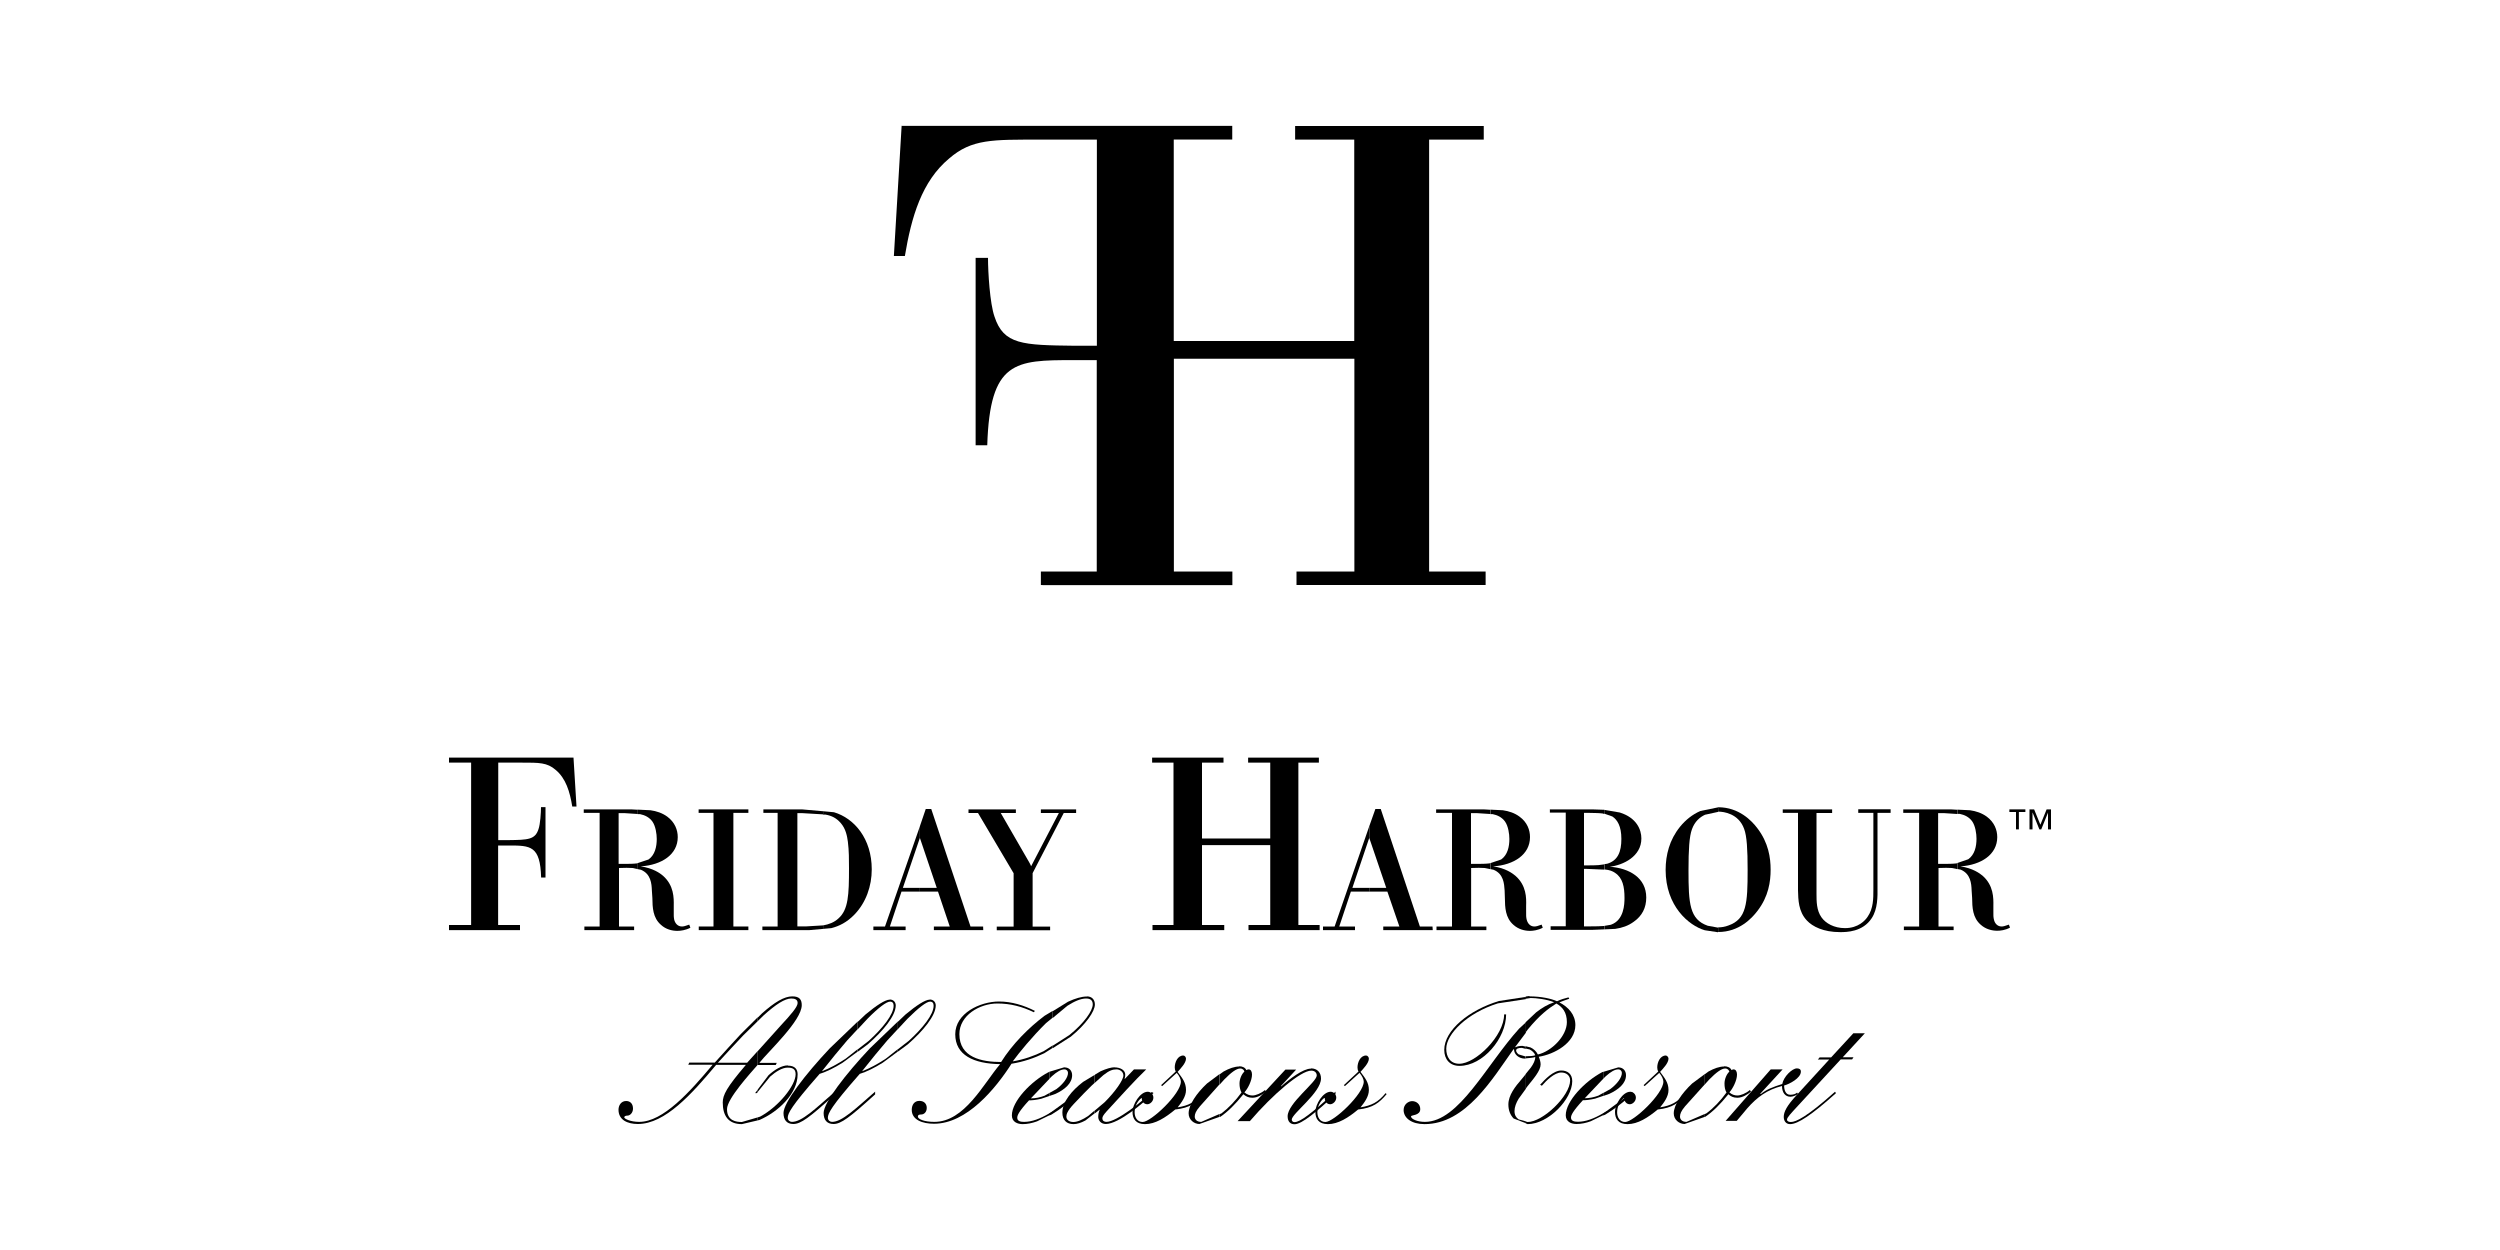 <svg viewBox="0 0 200 100" xmlns="http://www.w3.org/2000/svg"><g fill-rule="evenodd"><path d="m35.92 60.61h9.96l.24 3.91h-.34c-.19-1.18-.51-2.25-1.33-2.93-.68-.59-1.31-.58-2.73-.58h-1.86v6.2h.82c1.57-.02 2.13-.04 2.4-.88.14-.39.2-1.33.2-1.76h.36v5.63h-.35c-.07-2.54-.84-2.56-2.58-2.56h-.86v6.36h1.75v.41h-5.68v-.41h1.77v-12.99h-1.77z"/><path d="m46.7 64.75h3.79l.53.03v.34l-1.06-.07h-.47v4.06h.49c.29 0 .65 0 .99-.04l.05-.02v.48l-.42-.09c-.28-.02-.62-.02-1.08 0v4.68h1.21v.29h-3.98v-.29h1.22v-9.09h-1.27v-.29z"/><path d="m51.02 64.77 1.02.05c.49.07.94.22 1.34.51.61.45.84 1.07.84 1.64 0 1.38-1.27 2.23-2.97 2.34 1 .14 1.57.56 1.79.75.88.78.87 1.77.86 2.41v.38c-.01.36 0 .56.04.74.07.26.26.53.62.53.12 0 .28-.04.58-.15l.09.25c-.39.2-.79.25-1.04.25-.42 0-.92-.12-1.31-.48-.66-.57-.68-1.4-.69-2.15l-.04-.6c-.02-.55-.08-1.33-.88-1.66l-.26-.05v-.48l.87-.29c.51-.36.66-1.01.66-1.64 0-.41-.09-1.03-.35-1.4-.25-.34-.6-.51-.99-.59h-.19v-.35z"/><path d="m55.89 64.75h3.98v.28h-1.2v9.09h1.2v.29h-3.97v-.29h1.18v-9.09h-1.19z"/><path d="m61.07 64.75h3.08l1.71.15v.25l-1.7-.1h-.37v9.06h.73l1.34-.08v.28l-1.11.1h-3.76v-.29h1.22v-9.09h-1.14z"/><path d="m65.86 64.9.86.08c1.62.48 3.02 2.11 3.02 4.57 0 1.34-.46 2.66-1.39 3.62-.6.62-1.22.92-1.84 1.08l-.66.06v-.28h.01c.45-.08.88-.24 1.22-.56.79-.7.84-1.89.84-4.01 0-.68 0-1.41-.09-2.12-.06-.42-.15-1.03-.59-1.52-.33-.37-.69-.56-1.19-.65h-.2v-.26z"/><path d="m73.59 66.11v.92l-1.36 4h1.36v.3h-1.47l-.93 2.79h1.26v.29h-2.58v-.29h.93z"/><path d="m74.06 64.72h.44l3.14 9.4h1.01l.01.29h-3.95v-.29h1.27l-.94-2.79h-1.45v-.3h1.35l-1.35-4v-.93z"/><path d="m77.49 64.75h3.78v.29h-1.21l2.29 3.97c.07.12.08.16.14.29l2.22-4.26h-1.44v-.29h2.82v.29h-.99l-2.49 4.81v4.28h1.4v.29h-4.27v-.29h1.35v-4.27l-2.85-4.82h-.76v-.29z"/><path d="m92.17 60.61h5.71v.4h-1.72v6.07h5.46v-6.07h-1.77v-.4h5.66v.4h-1.64v12.99h1.7v.41h-5.69v-.41h1.74v-6.39h-5.46v6.39h1.78v.41h-5.74v-.41h1.68v-12.99h-1.71z"/><path d="m109.54 66.1v.93l-1.35 4h1.35v.3h-1.47l-.93 2.79h1.26v.29h-2.56v-.29h.93z"/><path d="m110.03 64.72h.43l3.13 9.4h1.01l.02.29h-3.96v-.29h1.29l-.96-2.79h-1.45v-.3h1.36l-1.36-4v-.93z"/><path d="m114.89 64.75h3.79l.53.03v.34l-1.07-.07h-.46v4.06h.49c.29 0 .65 0 .99-.04l.05-.02v.48l-.44-.09c-.27-.02-.61-.02-1.08 0v4.68h1.22v.29h-3.99v-.29h1.24v-9.09h-1.27v-.29z"/><path d="m119.21 64.77 1.02.05c.48.07.94.22 1.33.51.62.45.84 1.07.84 1.64 0 1.38-1.27 2.23-2.95 2.34 1 .14 1.55.56 1.78.75.89.78.88 1.77.86 2.41v.38c-.01.36 0 .56.05.74.07.26.26.53.61.53.13 0 .29-.04.58-.15l.09.25c-.38.2-.78.25-1.02.25-.42 0-.92-.12-1.32-.48-.66-.57-.68-1.4-.69-2.15l-.02-.6c-.04-.55-.08-1.33-.89-1.66l-.25-.05v-.48l.86-.29c.51-.36.66-1.01.66-1.64 0-.41-.09-1.03-.35-1.4-.25-.34-.6-.51-.99-.59h-.18v-.35z"/><path d="m124 64.75h2.57c.67 0 1.21 0 1.69.03h.08v.34l-.12-.04c-.29-.04-.66-.04-1.12-.05h-.38v4.2h.35c.25 0 .53 0 .8-.02l.46-.06v.42l-1.41-.06h-.2v4.6h.51c.48 0 .81-.01 1.05-.03h.06s0 .27 0 .27l-.98.04h-3.31v-.29h1.21v-9.09h-1.27v-.29z"/><path d="m128.34 64.79 1.24.21c1.35.42 1.73 1.37 1.73 2.08 0 1.44-1.46 2.13-2.53 2.26 1.57.11 2.92.89 2.92 2.46 0 .82-.33 1.47-1 1.94-.45.33-.94.49-1.48.57l-.87.04v-.28l.52-.09c1.06-.37 1.09-1.66 1.09-2.15 0-.89-.15-1.6-.74-1.99-.22-.16-.46-.24-.81-.28h-.06v-.43l.22-.03c.86-.25 1.14-.96 1.14-1.99s-.33-1.53-.72-1.79l-.65-.23v-.33z"/><path d="m137.45 64.58v.37l-1.05.23c-.41.19-.82.54-1.04 1.15-.22.58-.28 1.66-.28 3.29 0 2.67.08 3.93 1.54 4.44l.82.15v.37l-1.06-.16c-1.28-.38-3.13-1.93-3.13-4.83 0-.6.08-1.2.26-1.78.34-1.13 1.22-2.37 2.52-2.93l1.41-.29z"/><path d="m137.46 64.58c1.65 0 2.68 1.08 3.13 1.68.89 1.16 1.06 2.37 1.06 3.31s-.16 2.15-1.06 3.31c-.44.58-1.46 1.68-3.13 1.68h-.01v-.37h.01c.27 0 .55-.05.81-.15 1.46-.51 1.54-1.77 1.54-4.44 0-1.63-.06-2.71-.28-3.29-.44-1.22-1.62-1.38-2.07-1.38h-.01s0-.37 0-.37h.01z"/><path d="m142.63 64.75h3.94v.29h-1.25v6.45c0 .62 0 1.34.4 1.9.33.47 1 .86 1.88.86 1.07 0 1.62-.62 1.81-.91.46-.66.46-1.46.46-2.16v-6.15h-1.21v-.29h2.59v.29h-1.05v5.93c.01.78.02 1.75-.46 2.49-.72 1.11-2.02 1.12-2.53 1.12-1.35 0-2.21-.45-2.66-.93-.68-.72-.69-1.66-.71-2.42v-6.19h-1.22v-.29z"/><path d="m152.26 64.75h3.79l.53.03v.34l-1.06-.07h-.47v4.06h.49c.29 0 .65 0 .99-.04l.05-.02v.48l-.42-.09c-.28-.02-.62-.02-1.08 0v4.68h1.21v.29h-3.98v-.29h1.22v-9.09h-1.27v-.29z"/><path d="m156.58 64.77 1.02.05c.49.07.94.22 1.34.51.61.45.84 1.07.84 1.64 0 1.38-1.27 2.23-2.95 2.34.99.14 1.55.56 1.78.75.88.78.87 1.77.86 2.41v.38c-.01.36 0 .56.05.74.06.26.26.53.61.53.12 0 .28-.04.58-.15l.09.24c-.39.21-.78.25-1.02.25-.42 0-.92-.12-1.32-.48-.66-.57-.68-1.4-.69-2.15l-.04-.6c-.02-.55-.08-1.33-.88-1.66l-.26-.05v-.48l.87-.3c.51-.36.66-1.01.66-1.64 0-.41-.09-1.03-.35-1.4-.25-.34-.6-.51-.99-.59h-.19v-.35z"/><path d="m60.62 87.17v.19l-.07.09h-.14z"/><path d="m60.62 81.41v.28l-1.17 1.15c-.61.64-1.28 1.37-2.02 2.18h2.34l.85-.94v1.11h-.01c-.55.64-2.45 2.7-2.45 3.54 0 .95.75 1.03 1.19 1.03l1.27-.37v.24l-1.27.3c-1.11 0-1.53-.7-1.53-1.73 0-.6.31-1.21 1.85-3.01h-2.38c-1.94 2.32-4.08 4.73-6.26 4.73-.84 0-1.55-.33-1.55-1.14 0-.36.22-.7.61-.7.33 0 .55.22.55.61 0 .31-.22.56-.45.56-.16 0-.25.06-.25.14 0 .11.49.36 1.2.36 1.91 0 4.06-2.41 5.87-4.57h-1.95l.08-.17h2.04c.78-.86 1.47-1.63 2.09-2.29l1.34-1.33z"/><path d="m63.03 85.25c.58 0 .78.31.78.7 0 1.55-1.57 3.01-3.06 3.65l-.13.03v-.24l.19-.06c1.47-.79 2.84-2.49 2.84-3.39 0-.45-.28-.53-.65-.53-.41 0-.93.31-1.39.72l-.99 1.22v-.19l.86-1.14c.48-.44 1.05-.79 1.55-.79z"/><path d="m63.39 79.71c.56 0 .75.25.75.7 0 1.25-2.7 3.73-3.39 4.62h1.39l-.08.17h-1.44v-1.11l1.87-2.08c.78-.84 1.32-1.46 1.32-1.77 0-.28-.22-.36-.51-.36-.51 0-1.24.47-2.21 1.35l-.47.46v-.28l.34-.34c1.01-.9 1.78-1.36 2.42-1.36z"/><path d="m68.62 81.73v.59l-.86.93c-.6.7-1.27 1.51-2 2.44h.02c.59-.22 1.24-.58 1.88-1l.95-.75v.19l-1.19.88c-.67.42-1.32.74-1.85.9-2.31 2.63-2.55 3.17-2.55 3.51 0 .2.16.33.33.33.8 0 1.84-1.02 3.45-2.42v.22c-2.07 1.88-2.74 2.37-3.34 2.37-.52 0-.78-.33-.78-.88 0-.83 1.75-3.1 3.7-5.17l2.24-2.15z"/><path d="m71.18 79.96c.26 0 .47.17.48.47 0 .82-.99 2.03-2.24 3.12l-.8.59v-.19l.89-.69c1.13-1.03 1.98-2.11 1.98-2.8 0-.21-.09-.33-.29-.33-.27 0-.91.46-1.82 1.39l-.75.81v-.59l.61-.58c.86-.72 1.58-1.19 1.94-1.19z"/><path d="m71.83 81.73v.59l-.86.93c-.6.7-1.27 1.51-2 2.44h.02c.59-.22 1.24-.58 1.88-1l.95-.75v.19l-1.19.88c-.67.42-1.32.74-1.85.9-2.31 2.63-2.55 3.17-2.55 3.51 0 .2.16.33.33.33.8 0 1.84-1.02 3.45-2.42v.22c-2.07 1.88-2.74 2.37-3.33 2.37-.53 0-.79-.33-.79-.88 0-.83 1.75-3.1 3.7-5.17l2.24-2.15z"/><path d="m74.38 79.96c.26 0 .47.17.48.47 0 .82-.99 2.03-2.24 3.12l-.8.59v-.19l.89-.69c1.13-1.03 1.98-2.11 1.98-2.8 0-.21-.09-.33-.29-.33-.27 0-.89.46-1.82 1.39l-.75.81v-.59l.61-.58c.86-.72 1.58-1.19 1.94-1.19z"/><path d="m79.93 80.12c1 0 2 .31 2.86.75l-.08.11c-.94-.45-1.86-.7-2.92-.7-1.42 0-3.04.95-3.04 2.45 0 1.87 1.78 2.23 3.34 2.23.89-1.42 2.2-2.74 3.48-3.7l.65-.39v.54l-.54.44c-1.11 1.09-2.14 2.35-2.66 3.06.88-.15 1.72-.44 2.48-.82l.72-.46v.2l-.68.43c-.8.39-1.68.69-2.62.84-1.27 1.99-3.58 4.8-6.2 4.8-.92 0-1.78-.31-1.78-1.11 0-.42.22-.72.61-.72.36 0 .59.22.59.56s-.22.53-.45.53c-.16 0-.26.03-.26.17 0 .2.51.42 1.32.42 2.41 0 3.92-3.04 5.26-4.62-2.12-.03-3.59-.72-3.59-2.39s1.97-2.62 3.51-2.62z"/><path d="m86.95 79.71c.4 0 .64.26.64.65 0 .55-.72 1.59-1.92 2.57l-1.44.92v-.2l1.31-.84c1.17-.94 1.88-1.94 1.88-2.46 0-.33-.2-.47-.53-.47-.44 0-.95.23-1.51.59l-1.15.96v-.54l1.21-.75c.58-.27 1.09-.42 1.51-.42z"/><path d="m83.95 85.75v.56l-1.48 1.56c.38 0 .74-.08 1.09-.21l.39-.22v.24l-.65.22c-.38.09-.72.13-.98.13-.82.89-.94 1.2-.94 1.39 0 .28.27.33.55.33.61 0 1.28-.25 2.01-.68s0 .16 0 .16l-.98.48c-.39.14-.78.22-1.14.22-.42 0-.87-.17-.87-.7 0-1.13 1.53-2.72 2.92-3.45l.07-.02z"/><path d="m86.28 87.38v.17c-.65.56-1.39 1.15-2.15 1.61l-.18.08v-.16z"/><path d="m85.15 85.39c.38 0 .62.26.62.63 0 .65-.6 1.15-1.33 1.49l-.49.17v-.24l.56-.31c.55-.41.93-.92.93-1.3 0-.15-.11-.28-.29-.28-.26 0-.58.17-1 .55l-.2.2v-.56l1.2-.36z"/><path d="m87.58 85.98v.64l-.25.23c-.38.37-.85.85-1.42 1.46-.55.58-.6.86-.6 1.02 0 .25.21.43.56.43.33 0 .74-.19 1.18-.48l.53-.45v.23l-.75.58c-.35.19-.67.29-.95.29-.56 0-.89-.33-.89-.92 0-.87.76-1.77 1.66-2.46l.94-.57z"/><path d="m89.16 85.39c.47 0 .86.22.86.58 0 .08 0 .17-.06.33h.04l.72-.75h.98c-.89.85-2.2 2.3-3.18 3.37-.25.28-.33.42-.33.54 0 .21.15.29.33.29.81 0 2.95-1.7 3.62-2.39l.14.08c-.73.75-2.79 2.48-3.81 2.48-.42 0-.61-.31-.61-.56 0-.22.04-.42.12-.58h-.02l-.36.28v-.23l.78-.66c.84-.84 1.49-1.77 1.49-2.13 0-.32-.31-.49-.54-.49-.31 0-.58.08-1.06.46l-.67.6v-.64l.45-.27c.45-.2.85-.32 1.13-.32z"/><path d="m94.66 84.44c.12 0 .22.14.22.25 0 .36-.45.81-.67 1.06.34.46.67.83.67 1.45 0 .53-.36 1-.67 1.39.88-.15 1.39-.4 2-1.14l.09.08c-.59.7-1.09 1.1-2.28 1.23-.79.65-1.59 1.17-2.42 1.17-.73 0-1-.42-1-.98 0-.61.61-1.61 1.22-1.61.22 0 .45.19.45.47 0 .31-.28.53-.48.53-.27 0-.45-.22-.45-.5h-.02c-.31.22-.55.67-.55 1.14 0 .42.22.78.64.78.67 0 3.06-2.25 3.06-3.23 0-.18-.12-.46-.33-.7l-1.17 1.06-.08-.08 1.17-1.09c-.06-.11-.08-.21-.08-.33 0-.39.22-.95.69-.95z"/><path d="m97.56 85.93v.82l-1.57 1.76c-.33.38-.41.61-.41.82 0 .2.14.42.52.42l1.46-.63v.23l-1.61.57c-.41 0-.86-.33-.86-.85 0-.68.64-1.62 1.47-2.39z"/><path d="m99.13 85.3c.27 0 .49.11.58.31.06-.04.12-.06.18-.06.19 0 .27.2.27.42 0 .47-.34 1.14-.61 1.42.2.17.42.25.65.25.25 0 .69-.17 1-.44l.08.13c-.25.21-.67.49-1.08.49-.34 0-.53-.11-.73-.28-.66.82-1.27 1.42-1.85 1.81h-.05s0-.22 0-.22l.15-.06c.56-.43 1.13-1.02 1.6-1.67-.11-.2-.16-.44-.16-.72 0-.36.18-.77.39-.95-.02-.12-.14-.25-.33-.25-.31 0-.73.32-1.27.87l-.38.42v-.82l.32-.23c.45-.25.88-.4 1.25-.4z"/><path d="m104.88 85.47c.49 0 .8.32.8.81 0 1.14-2.34 2.81-2.34 3.29 0 .11.08.2.22.2.46 0 1.38-.71 3.28-2.44v.2c-1.48 1.39-2.69 2.41-3.28 2.41-.32 0-.55-.2-.55-.64 0-1.04 2.33-2.73 2.33-3.26 0-.22-.16-.39-.44-.39-.84 0-3.07 1.89-4.91 4.04h-.98l3.82-4.12h.86l-1.21 1.31.02.03c.67-.6 1.74-1.42 2.37-1.42z"/><path d="m109.29 84.44c.12 0 .22.14.22.25 0 .36-.45.81-.67 1.06.34.46.67.83.67 1.45 0 .53-.36 1-.67 1.39.88-.15 1.4-.4 2.01-1.14l.08.08c-.59.7-1.09 1.1-2.28 1.23-.78.65-1.59 1.17-2.42 1.17-.73 0-1-.42-1-.98 0-.61.61-1.61 1.22-1.61.22 0 .45.19.45.47 0 .31-.28.53-.48.53-.27 0-.44-.22-.44-.5h-.04c-.31.22-.55.67-.55 1.14 0 .42.22.78.64.78.67 0 3.07-2.25 3.07-3.23 0-.18-.13-.46-.34-.7l-1.17 1.06-.08-.08 1.17-1.09c-.06-.11-.08-.21-.08-.33 0-.39.22-.95.69-.95z"/><path d="m122.07 85.92v1.18l-.58.8c-.2.33-.33.67-.33.99s.13.52.33.66l.58.16v.15l-.98-.38c-.27-.28-.42-.66-.42-1.12 0-.74.54-1.43 1.08-2.05z"/><path d="m122.07 81.81v.81l-.85 1.13.02.03c.14-.08.34-.11.55-.11l.27.06v.18l-.31-.08c-.29 0-.46.06-.46.22 0 .08.07.2.2.3l.56.17v.17h-.05c-.49 0-.88-.33-.88-.75h-.04c-1.67 2.34-3.81 5.99-7.12 5.99-1.04 0-1.67-.49-1.67-1.13 0-.46.39-.71.68-.71.34 0 .65.24.65.64 0 .53-.74.46-.74.58 0 .22.52.44 1.11.44 2.73 0 4.93-4.58 7.54-7.46l.52-.48z"/><path d="m122.07 79.75v.18l-2.24.34c-2.44.76-4.13 2.44-4.13 3.63 0 .64.31 1.2 1.04 1.2 1.31 0 3.59-2.23 3.59-3.95h.16c0 1.92-1.86 4.12-3.73 4.12-.78 0-1.22-.53-1.22-1.28 0-1.57 1.99-3.19 4.38-3.91z"/><path d="m124.91 85.64c.47 0 .87.26.87.85 0 1.45-1.92 3.44-3.57 3.44l-.15-.06v-.15l.15.04c1.22 0 3.4-2.09 3.4-3.33 0-.39-.31-.63-.71-.63-.55 0-1.22.67-1.55 1.06l-.14-.08c.39-.44 1.06-1.14 1.69-1.14z"/><path d="m122.36 79.71c.92 0 1.75.18 2.2.39.29-.14.66-.25.92-.31l.06.11c-.29.1-.58.2-.79.29.73.38 1.28.99 1.28 1.82 0 1.42-1.69 2.34-2.93 2.53.09.22.15.42.15.61 0 .49-.53 1.1-1.05 1.75l-.14.19v-1.18l.42-.52c.2-.29.34-.56.34-.83-.09.03-.21.06-.35.07l-.41.04v-.17h.01c.31 0 .59-.02.75-.08-.07-.2-.24-.35-.44-.46l-.33-.08v-.18l.38.09c.24.11.46.29.6.57 1.09-.25 2.32-1.48 2.32-2.59 0-.78-.35-1.21-.84-1.49-.66.41-1.34.93-2.28 2.07l-.18.24v-.81l.84-.79c.46-.36.93-.64 1.44-.81-.58-.24-1.45-.34-1.87-.34l-.4.06v-.18l.29-.04z"/><path d="m128.26 85.75v.55l-1.48 1.56c.36 0 .74-.08 1.09-.21l.39-.22v.24l-.65.22c-.38.09-.72.13-.98.13-.82.89-.95 1.2-.95 1.39 0 .28.28.33.56.33.61 0 1.28-.25 2.01-.68s0 .16 0 .16l-.99.48c-.38.14-.76.22-1.14.22-.41 0-.86-.17-.86-.7 0-1.13 1.53-2.72 2.92-3.45l.07-.02z"/><path d="m130.59 87.38v.17c-.65.56-1.39 1.15-2.15 1.61l-.18.08v-.16z"/><path d="m129.46 85.39c.38 0 .62.26.62.63 0 .65-.6 1.15-1.34 1.49l-.48.17v-.24l.56-.31c.55-.41.93-.92.93-1.3 0-.15-.12-.28-.29-.28-.26 0-.58.17-1 .55l-.2.2v-.55z"/><path d="m133.26 84.44c.11 0 .22.14.22.25 0 .36-.45.81-.67 1.06.33.46.67.83.67 1.45 0 .53-.36 1-.67 1.39.88-.15 1.39-.4 2-1.14l.09.08c-.59.7-1.09 1.1-2.28 1.23-.79.65-1.59 1.17-2.42 1.17-.73 0-1-.42-1-.98 0-.61.61-1.61 1.22-1.61.22 0 .45.19.45.47 0 .31-.28.53-.48.53-.27 0-.45-.22-.45-.5h-.02c-.31.22-.55.67-.55 1.14 0 .42.22.78.64.78.67 0 3.06-2.25 3.06-3.23 0-.18-.12-.46-.33-.7l-1.17 1.06-.08-.08 1.17-1.09c-.06-.11-.08-.21-.08-.33 0-.39.22-.95.69-.95z"/><path d="m136.38 85.93v.82l-1.58 1.76c-.32.38-.4.61-.4.82 0 .2.14.42.52.42l1.46-.63v.23l-1.61.57c-.42 0-.87-.33-.87-.85 0-.68.65-1.62 1.47-2.39z"/><path d="m137.93 85.3c.28 0 .51.11.59.31.06-.04.12-.06.16-.06.2 0 .28.2.28.42 0 .47-.35 1.14-.61 1.42.19.17.41.25.64.25.26 0 .69-.17 1-.44l.09.13c-.26.21-.67.49-1.09.49-.33 0-.53-.11-.72-.28-.66.82-1.27 1.42-1.86 1.81h-.04s0-.22 0-.22l.14-.06c.58-.43 1.14-1.02 1.61-1.67-.12-.2-.16-.44-.16-.72 0-.36.18-.77.39-.95-.04-.12-.14-.25-.34-.25-.29 0-.72.32-1.26.87l-.38.42v-.82l.31-.23c.45-.25.88-.4 1.25-.4z"/><path d="m143.74 85.47c.19 0 .33.06.33.26 0 .52-.92 1-1.34 1.11 0 .4.14.74.48.74.27 0 .42-.06.56-.17l.07.11c-.11.08-.39.22-.6.22-.42 0-.68-.33-.68-.86-1.17.29-2 .89-2.8 1.81l-.82.98h-.89l3.61-4.12h.95l-1.79 1.95.04.03c.45-.38 1-.58 1.72-.81.11-.6.8-1.25 1.17-1.25z"/><path d="m148.27 82.66h.92l-1.77 1.92h.86l-.11.17h-.91l-3.44 3.73c-.58.63-.86.92-.86 1.09 0 .14.16.19.31.19.4 0 1.26-.39 3.53-2.42l.08.11c-1.94 1.74-3.05 2.48-3.67 2.48-.34 0-.51-.26-.51-.58 0-.4.24-.89 1.04-1.75l2.6-2.84h-.91l.14-.17h.92l1.77-1.92z"/><path d="m162.36 64.75h.37l.5 1.23.5-1.23h.35v1.6h-.24v-1.34l-.54 1.34h-.15l-.54-1.34h-.01v1.34h-.24z"/><path d="m160.75 64.75h1.28v.21h-.52v1.39h-.23v-1.39h-.53z"/><path d="m72.1 10.07h26.48v1.09h-4.68v16.12h14.44v-16.11h-4.73v-1.09h15.09v1.09h-4.37v34.55h4.52v1.08h-15.13v-1.08h4.63v-17.02h-14.44v17.02h4.68v1.09h-15.13s-.19-.01-.19-.01v-1.08h4.47v-16.91h-1.89c-4.64 0-6.66.05-6.87 6.81h-.93v-14.99h.99c0 1.15.15 3.65.52 4.7.73 2.24 2.24 2.28 6.4 2.33h1.79v-16.49h-4.55c-3.79 0-5.46-.06-7.27 1.51-2.19 1.82-3.02 4.68-3.54 7.8h-.88l.62-10.4z"/></g></svg>